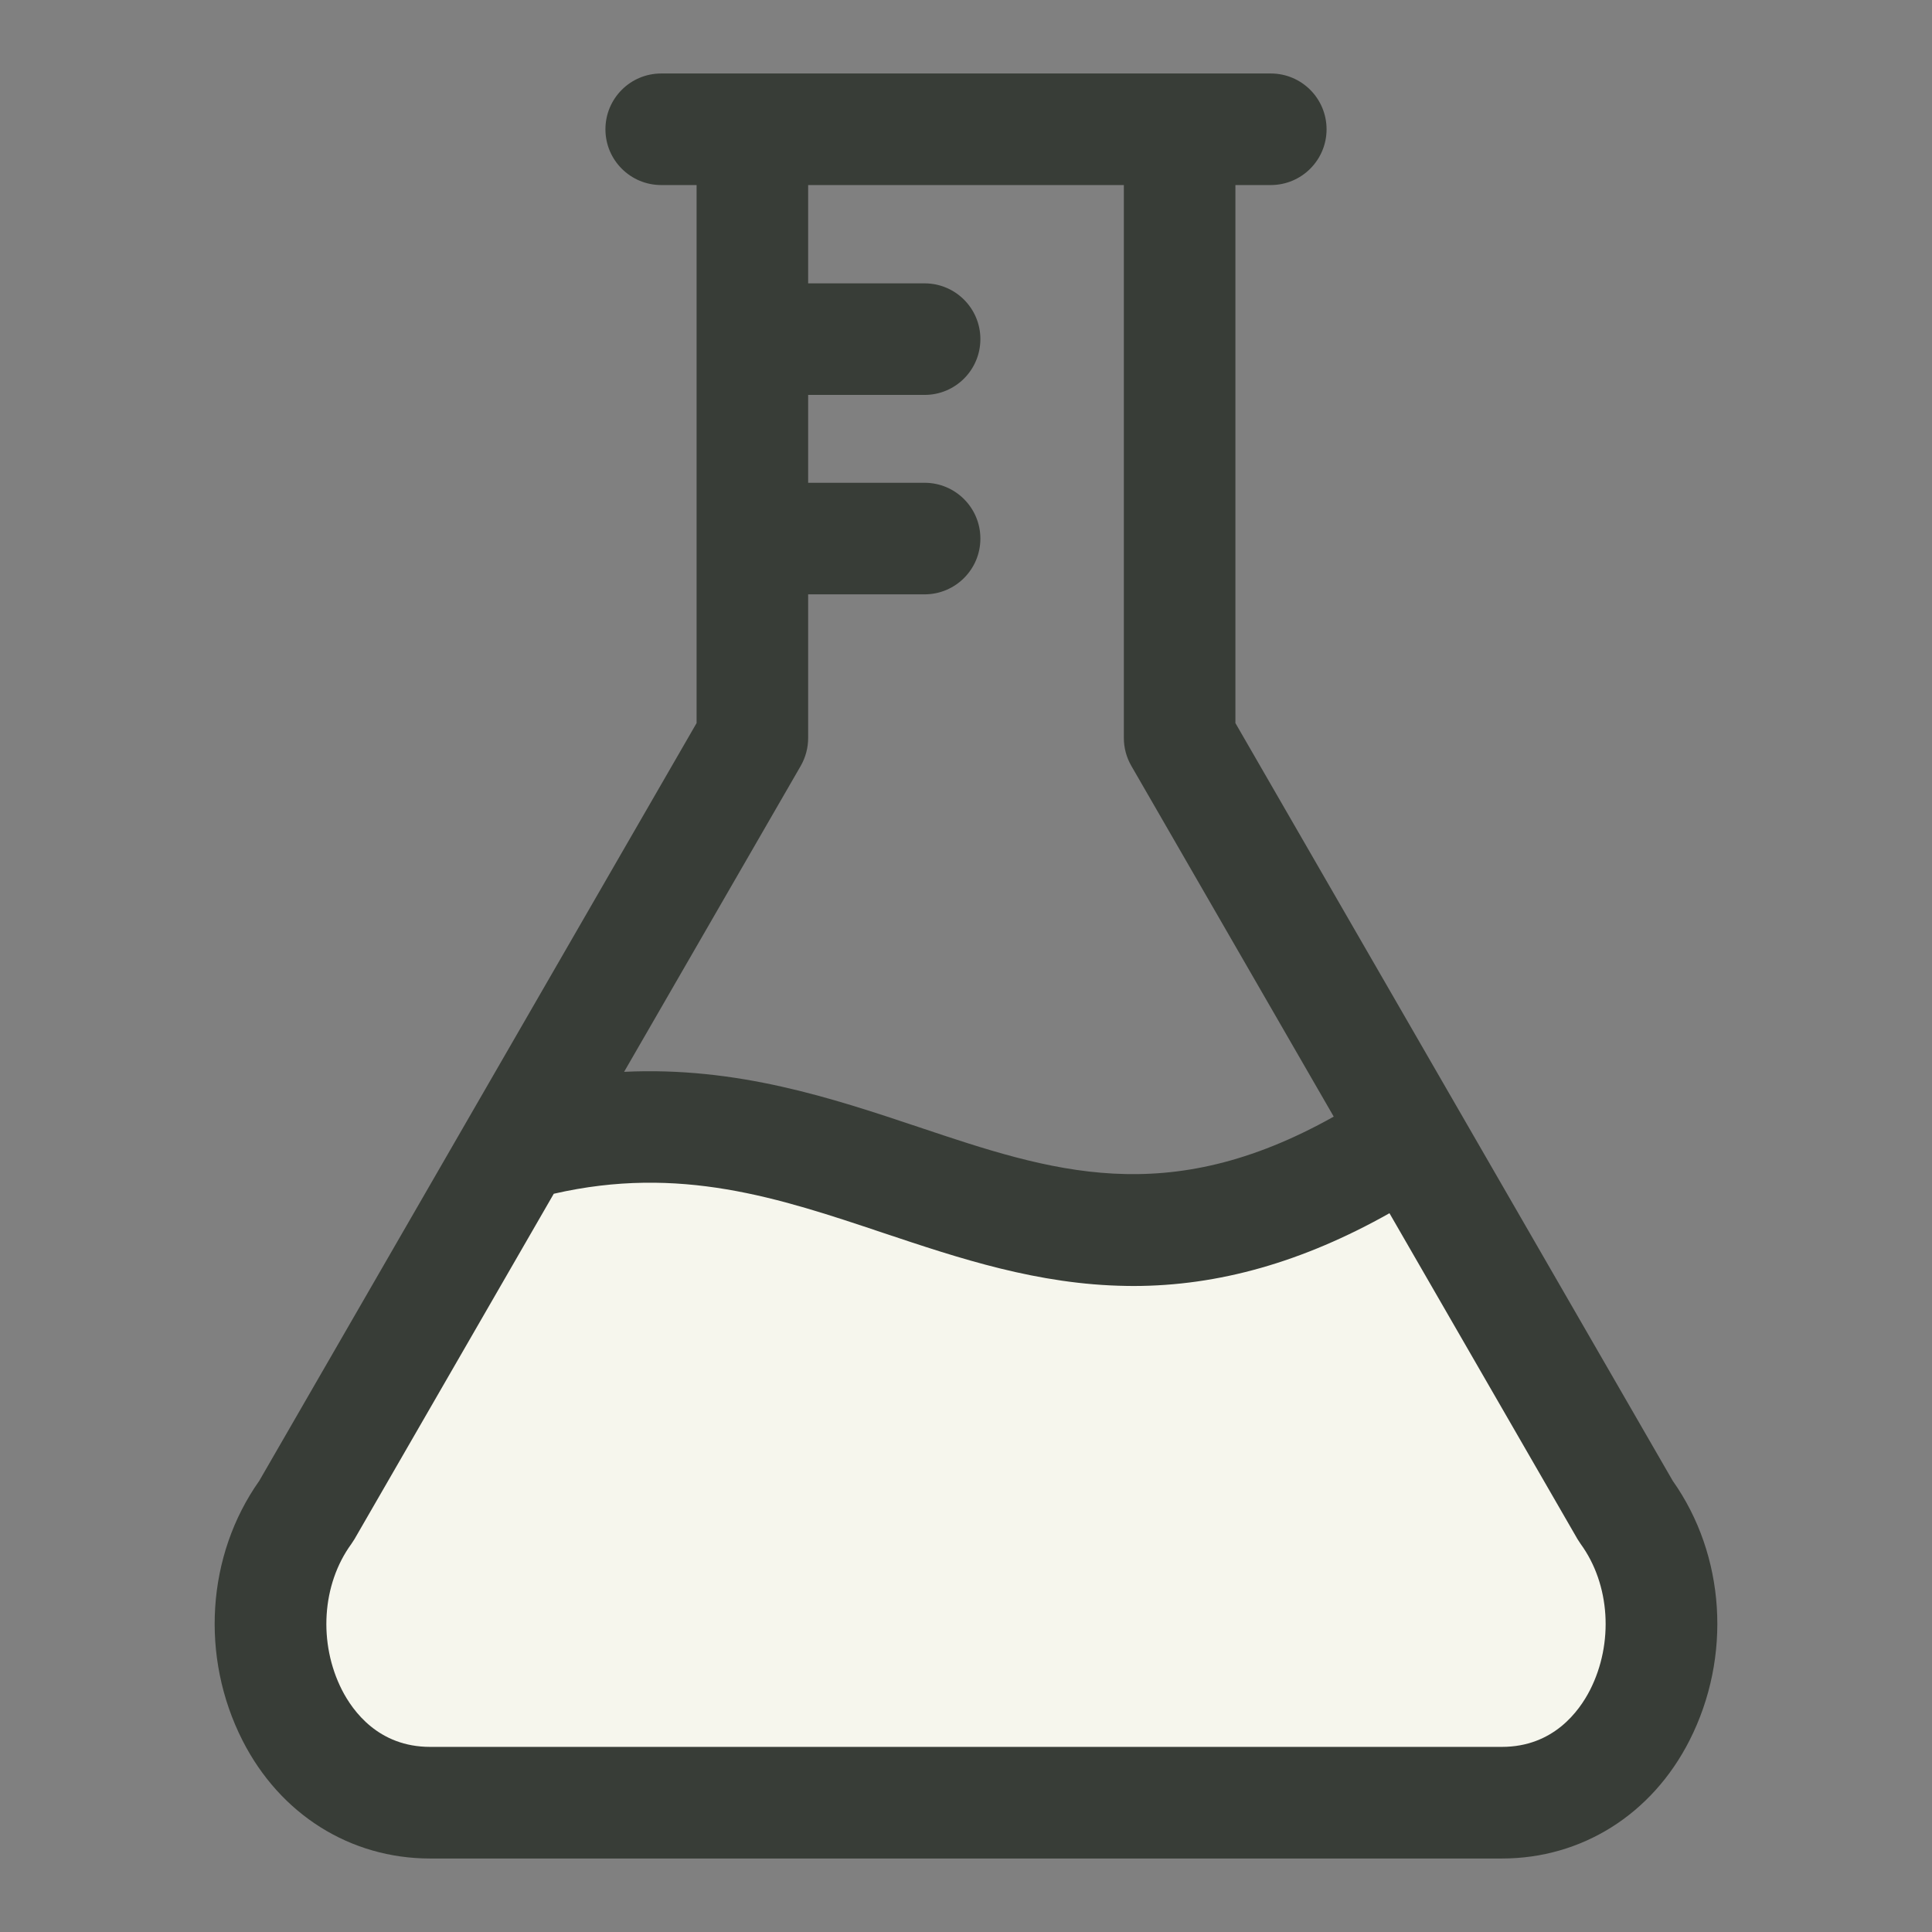 <svg width="27" height="27" viewBox="0 0 27 27" fill="none" xmlns="http://www.w3.org/2000/svg">
<rect x="0" y="0" width="27" height="27" fill="#808080" stroke="none"/>
<path d="M4.002 21.527L7.502 16.027C10.503 15.027 12.501 17.027 15.501 17.027C17.901 17.027 19.501 16.36 20.001 16.027C20.668 17.194 22.201 19.927 23.001 21.527C24.001 23.527 22.501 25.027 21.001 25.027H6.502C3.302 25.027 3.502 22.694 4.002 21.527Z" fill="#F6F6ED"/>
<path d="M23.377 20.695L17.265 10.105V2.586H17.76C18.19 2.586 18.539 2.237 18.539 1.807C18.539 1.376 18.19 1.027 17.76 1.027H9.24C8.81 1.027 8.461 1.376 8.461 1.807C8.461 2.237 8.81 2.586 9.24 2.586H9.735V10.105L3.623 20.695C2.887 21.736 2.795 23.155 3.39 24.325C3.915 25.357 4.895 25.973 6.011 25.973H20.989C22.105 25.973 23.085 25.357 23.61 24.325C24.205 23.155 24.113 21.736 23.377 20.695ZM11.19 10.704C11.258 10.585 11.294 10.451 11.294 10.314V8.306H12.922C13.352 8.306 13.701 7.957 13.701 7.527C13.701 7.096 13.352 6.747 12.922 6.747H11.294V5.519H12.922C13.352 5.519 13.701 5.17 13.701 4.739C13.701 4.309 13.352 3.96 12.922 3.96H11.294V2.586H15.706V10.314C15.706 10.451 15.742 10.585 15.811 10.704L18.639 15.605C16.308 16.913 14.691 16.372 12.838 15.751C11.633 15.348 10.303 14.903 8.722 14.979L11.19 10.704ZM22.221 23.618C22.069 23.915 21.708 24.413 20.989 24.413H6.011C5.292 24.413 4.931 23.915 4.779 23.618C4.446 22.962 4.498 22.142 4.91 21.577C4.926 21.554 4.941 21.531 4.955 21.508L7.739 16.683C9.5 16.279 10.882 16.74 12.343 17.23C13.405 17.585 14.503 17.953 15.745 17.971C15.776 17.971 15.807 17.972 15.838 17.972C17.029 17.972 18.207 17.637 19.418 16.955L22.045 21.508C22.059 21.531 22.074 21.554 22.09 21.577C22.502 22.142 22.554 22.962 22.221 23.618Z" fill="#383D37"/>
</svg>
